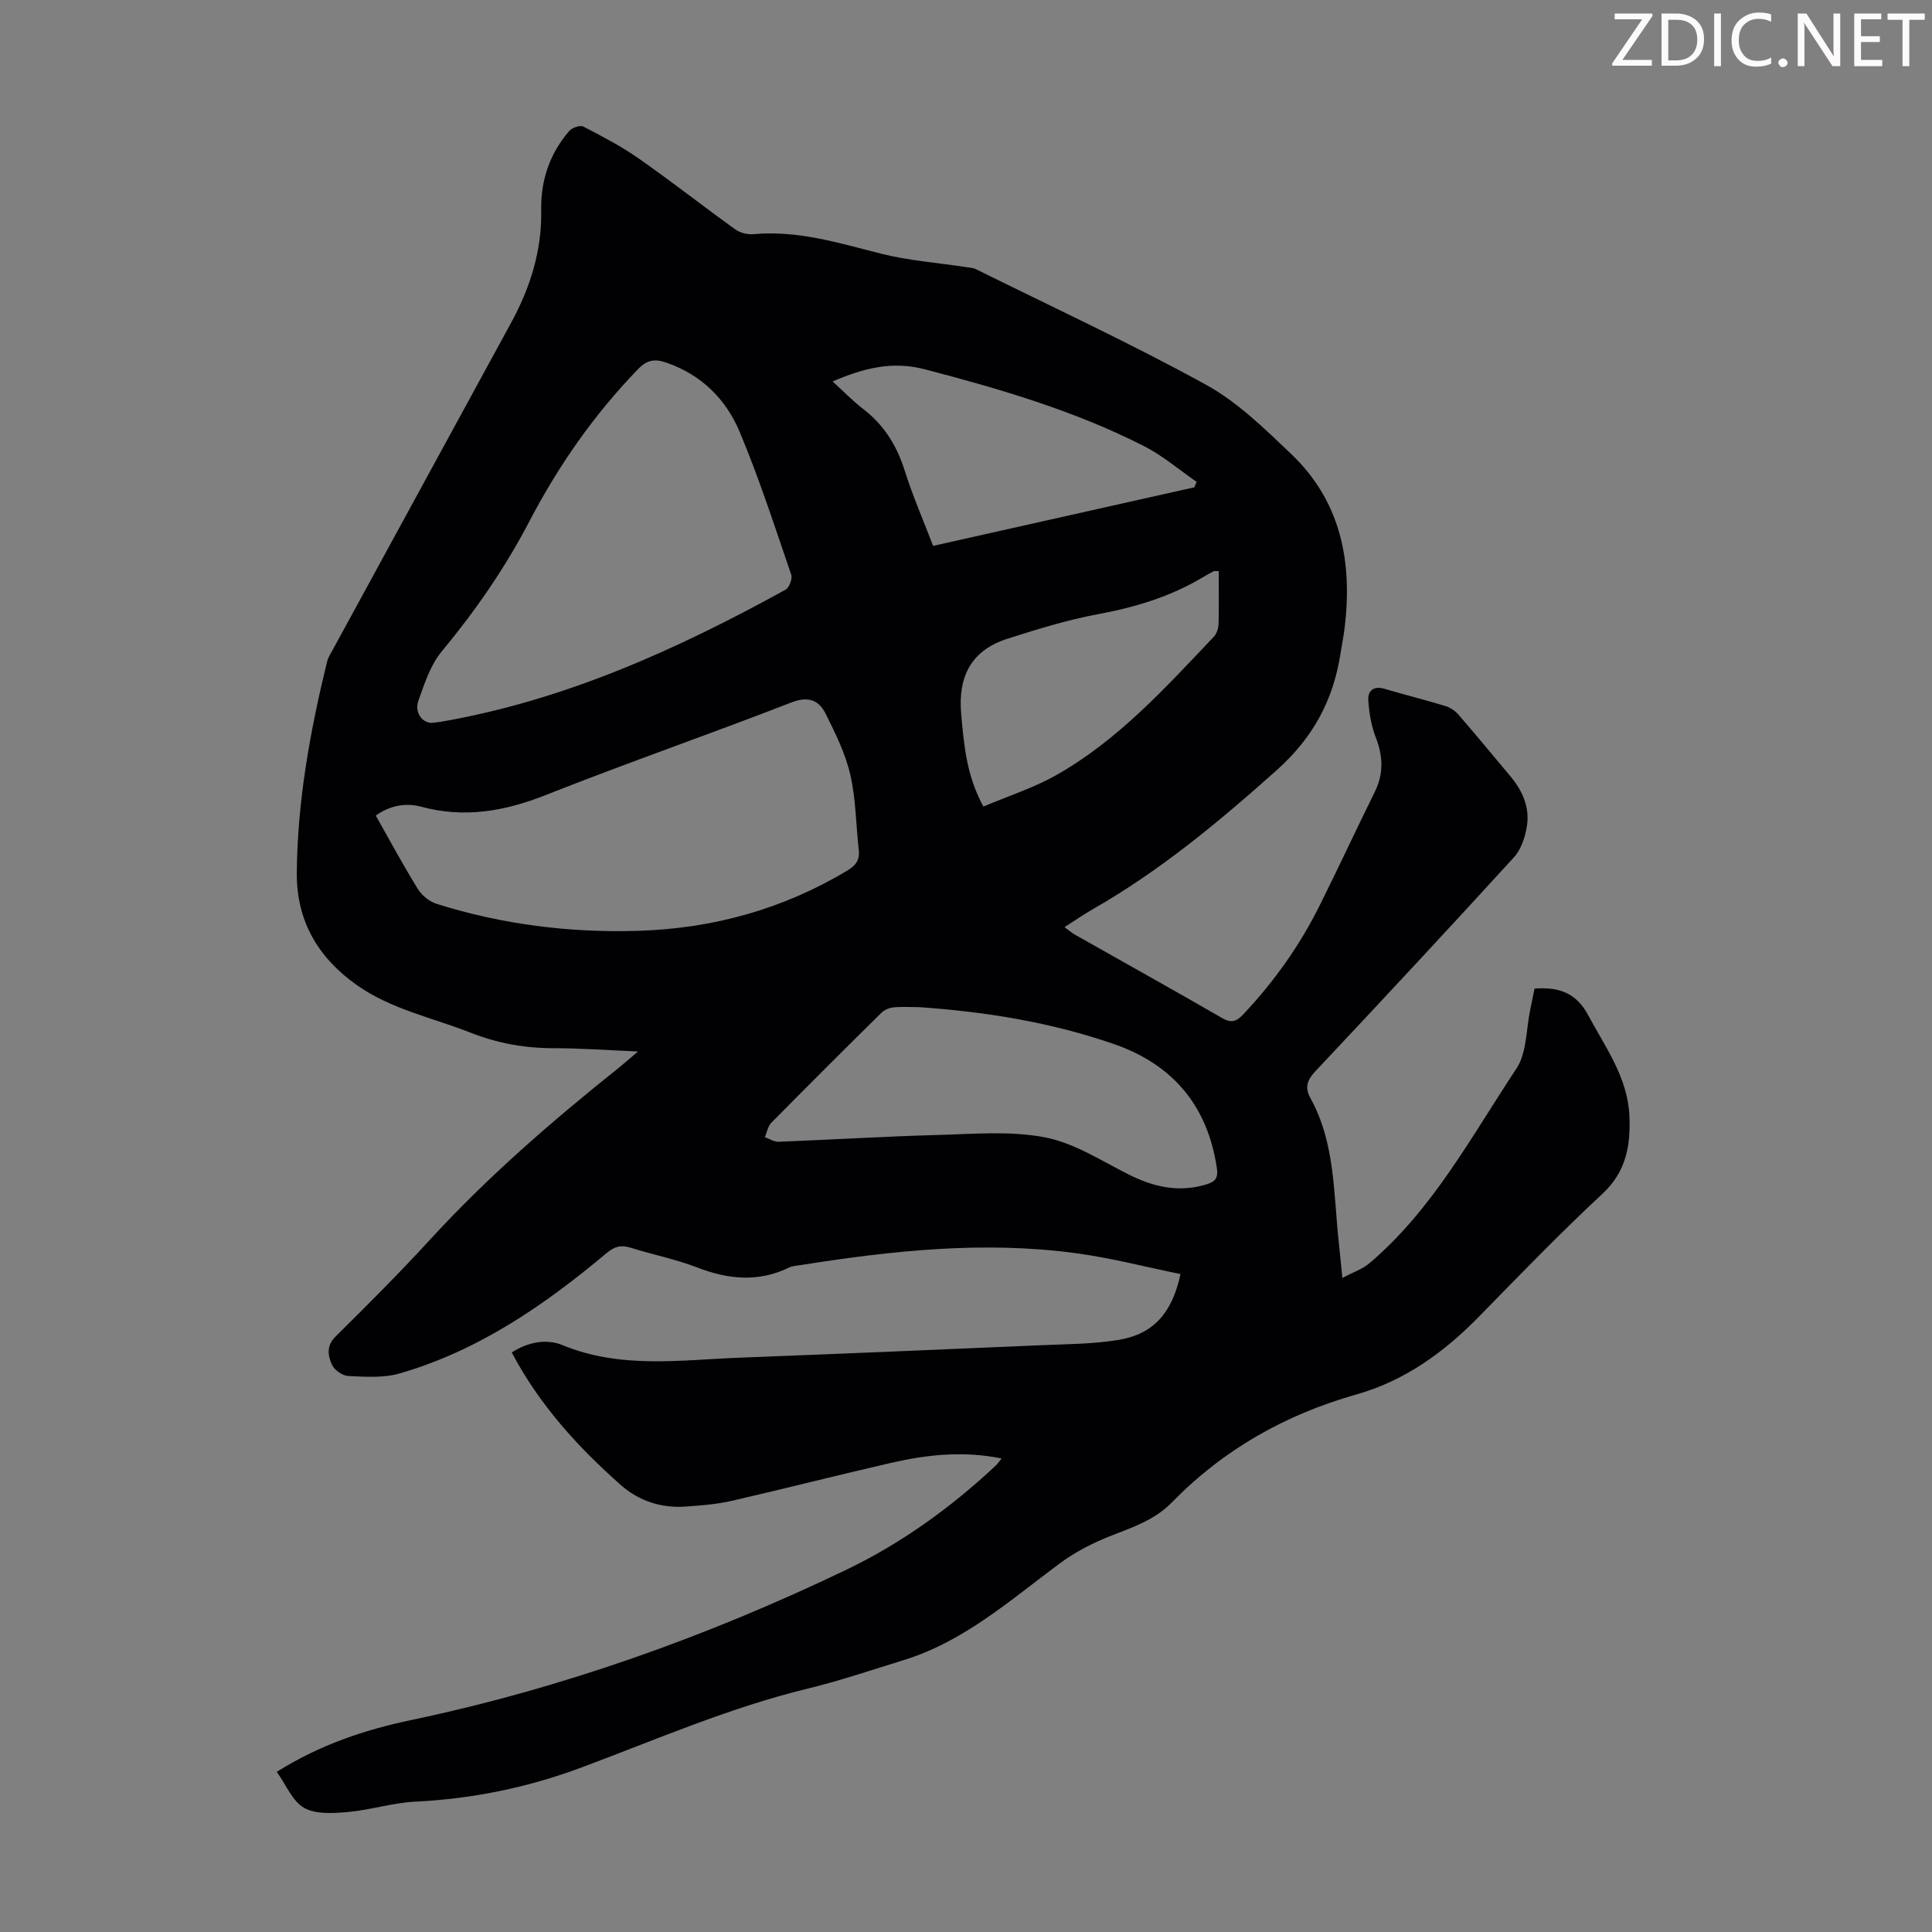 <svg enable-background="new 0 0 400 400" viewBox="0 0 400 400" xmlns="http://www.w3.org/2000/svg"><rect x="0" y="0" width="400" height="400" fill="#808080" stroke="none"/><g fill="#fcfafa"><path d="m342.2 3.2-6.3 9.2h6.1v1.2h-8.2v-.5l6.2-9.1h-5.7v-1.2h7.8v.4z"/><path d="m344 13.7v-10.9h3.1c1.6 0 3 .5 4.1 1.4 1.1 1 1.6 2.2 1.6 3.9s-.5 3-1.6 4-2.5 1.5-4.2 1.5h-3zm1.4-9.6v8.4h1.6c1.4 0 2.5-.4 3.2-1.1.8-.8 1.2-1.8 1.2-3.2s-.4-2.4-1.2-3.1-1.8-1-3.1-1z"/><path d="m356.3 2.8v10.9h-1.4v-10.9z"/><path d="m366.6 13.2c-.8.4-1.8.6-3 .6-1.6 0-2.8-.5-3.7-1.5s-1.4-2.3-1.4-3.9c0-1.7.5-3.2 1.6-4.2s2.4-1.6 4-1.6c1 0 1.9.1 2.6.4v1.5c-.8-.4-1.6-.6-2.6-.6-1.2 0-2.2.4-3 1.2s-1.1 1.9-1.1 3.3c0 1.3.4 2.3 1.1 3.1s1.6 1.1 2.8 1.1c1.1 0 2-.2 2.8-.7v1.3z"/><path d="m368.2 13c0-.3.1-.5.3-.6.2-.2.4-.3.6-.3.3 0 .5.1.7.3s.3.4.3.6-.1.5-.3.6c-.2.2-.4.3-.7.3s-.5-.1-.6-.3c-.2-.2-.3-.4-.3-.6z"/><path d="m381.1 13.7h-1.7l-5.5-8.4c-.2-.2-.3-.5-.4-.7 0 .2.1.8.1 1.5v7.6h-1.4v-10.9h1.8l5.3 8.3c.3.4.4.6.4.8 0-.3-.1-.8-.1-1.6v-7.5h1.4v10.9z"/><path d="m389.7 13.7h-5.8v-10.9h5.6v1.2h-4.2v3.5h3.9v1.2h-3.9v3.7h4.4z"/><path d="m398.4 4.1h-3.1v9.6h-1.4v-9.6h-3.1v-1.3h7.7v1.3z"/></g><path d="m207.39 301.96c-7.99-1.61-15.49-.79-22.9.91-11 2.52-21.93 5.33-32.93 7.85-3.15.72-6.42.98-9.65 1.2-5.02.35-9.64-1.17-13.35-4.44-8.92-7.88-16.88-16.62-22.61-27.47 3.3-2.13 7.16-2.9 10.5-1.52 12.05 4.97 24.45 3.07 36.79 2.6 20.79-.8 41.58-1.68 62.37-2.58 5.34-.23 10.74-.23 15.99-1.1 7.2-1.19 11.09-5.57 12.81-13.63-7.19-1.46-14.33-3.33-21.58-4.31-19.15-2.6-38.17-.54-57.11 2.46-.77.12-1.61.15-2.29.48-6.36 3.09-12.6 2.51-19.04.02-4.47-1.72-9.23-2.67-13.81-4.1-1.99-.62-3.3-.31-5.02 1.13-12.84 10.77-26.54 20.21-42.87 24.91-3.31.95-7.05.68-10.57.52-1.21-.05-2.9-1.24-3.4-2.35-.82-1.84-1.2-3.88.74-5.81 6.6-6.54 13.19-13.1 19.46-19.95 11.99-13.09 25.34-24.65 39.17-35.69 1.11-.89 2.17-1.83 4-3.39-6.39-.27-11.9-.68-17.41-.68-6.01.01-11.73-1.03-17.33-3.24-7.88-3.11-16.32-4.8-23.43-9.8-8.07-5.68-12.54-13.31-12.47-23.23.11-14.84 2.75-29.36 6.26-43.73.23-.95.82-1.83 1.3-2.71 12.26-22.48 24.53-44.95 36.78-67.43 3.97-7.28 6.42-14.96 6.26-23.37-.12-6.16 1.76-11.7 5.79-16.38.59-.69 2.26-1.27 2.92-.93 3.93 2.03 7.9 4.1 11.52 6.64 6.76 4.73 13.26 9.84 19.96 14.66 1 .72 2.55 1.1 3.78.98 9.14-.83 17.67 1.83 26.35 4.03 5.68 1.44 11.61 1.87 17.43 2.76.76.12 1.6.14 2.27.47 15.92 7.88 32.06 15.36 47.61 23.91 6.54 3.59 12.15 9.11 17.63 14.33 10.35 9.84 12.75 22.4 11.07 36.08-.22 1.77-.57 3.53-.85 5.3-1.52 9.65-5.65 17.36-13.27 24.16-11.9 10.62-24.03 20.72-37.89 28.65-1.93 1.11-3.77 2.38-5.97 3.78.88.64 1.52 1.21 2.24 1.61 10.12 5.73 20.29 11.38 30.36 17.2 1.98 1.15 3.01.74 4.47-.82 6.34-6.73 11.63-14.19 15.74-22.45 3.89-7.8 7.56-15.71 11.42-23.53 1.88-3.8 1.71-7.42.2-11.32-.94-2.41-1.38-5.11-1.54-7.71-.11-1.95 1.14-2.98 3.36-2.32 4.18 1.24 8.42 2.29 12.59 3.56 1 .3 2.02.98 2.7 1.77 3.66 4.23 7.23 8.54 10.82 12.84 2.47 2.96 3.97 6.38 3.38 10.2-.35 2.27-1.19 4.86-2.69 6.51-13.58 14.88-27.32 29.63-41.12 44.31-1.72 1.83-2.23 3.37-1.02 5.56 5.19 9.37 4.75 19.85 5.89 30.03.23 2.1.42 4.21.72 7.2 2.18-1.17 4.16-1.82 5.63-3.07 13.12-11.15 21.1-26.26 30.41-40.28 2.18-3.29 1.99-8.15 2.88-12.29.3-1.41.58-2.82.87-4.27 4.88-.37 8.58.78 11.08 5.46 3.59 6.69 8.21 12.95 8.56 20.87.26 5.98-.59 11.51-5.53 16.1-8.85 8.23-17.26 16.94-25.71 25.58-7.18 7.34-15.38 13.22-25.23 16-14.77 4.18-27.56 11.41-38.25 22.36-3.49 3.58-7.96 5.11-12.46 6.86-3.78 1.46-7.53 3.38-10.78 5.79-10.23 7.59-19.81 16.17-32.33 20.02-6.62 2.04-13.2 4.28-19.92 5.91-16.15 3.93-31.33 10.55-46.81 16.33-11.1 4.14-22.5 6.47-34.35 7.05-4.65.23-9.23 1.72-13.89 2.14-3.04.27-6.66.53-9.1-.84-2.45-1.38-3.76-4.78-5.69-7.47 9.02-5.64 18.16-8.68 27.73-10.7 31.33-6.59 61.29-17.28 90.11-31.1 11.44-5.48 21.72-12.9 31.01-21.6.36-.36.66-.79 1.24-1.48zm-118.02-152.3c.67-.08 1.34-.12 2-.24 25.55-4.43 48.78-14.94 71.27-27.33.77-.42 1.46-2.28 1.17-3.12-3.4-9.91-6.62-19.91-10.67-29.56-2.83-6.75-7.92-11.83-15.17-14.33-2.37-.82-3.98-.61-5.87 1.35-9.11 9.4-16.48 19.98-22.52 31.55-5.04 9.65-11.18 18.52-18.14 26.91-2.33 2.81-3.55 6.64-4.82 10.18-.85 2.4.77 4.59 2.75 4.59zm-11.57 19.2c2.92 5.15 5.66 10.26 8.7 15.18.83 1.35 2.41 2.63 3.91 3.1 13.56 4.26 27.51 6.01 41.69 5.58 15.48-.47 29.98-4.47 43.33-12.48 1.76-1.06 2.6-2.18 2.37-4.24-.59-5.22-.59-10.56-1.76-15.63-1.01-4.37-3.08-8.55-5.1-12.6-1.41-2.82-3.58-3.7-7.13-2.32-16.87 6.56-33.98 12.49-50.81 19.15-8.52 3.37-16.84 4.84-25.81 2.42-3.14-.84-6.4-.3-9.39 1.84zm112.51 39.66c-1.79 0-3.59-.13-5.36.05-.88.09-1.88.54-2.51 1.16-7.63 7.53-15.22 15.1-22.75 22.73-.71.72-.9 1.97-1.33 2.97.94.34 1.9 1 2.83.96 10.95-.42 21.89-1.11 32.84-1.4 7.44-.2 15.09-.9 22.29.48 6.06 1.16 11.68 4.84 17.35 7.69 5.21 2.62 10.46 3.81 16.17 2.03 1.72-.53 2.41-1.24 2.1-3.34-1.9-12.9-9.12-21.44-21.23-25.66-13.04-4.53-26.6-6.72-40.4-7.67zm-17.93-129.55c2.3 2.09 4.17 4.04 6.28 5.66 4.33 3.31 6.99 7.56 8.63 12.75 1.66 5.27 3.89 10.37 5.9 15.64 18.26-4.09 36.18-8.11 54.09-12.13.15-.38.31-.75.46-1.13-3.61-2.49-7-5.42-10.87-7.39-14.4-7.33-29.8-11.84-45.39-15.91-6.8-1.78-12.72-.21-19.1 2.51zm79.94 39.28c-.6 0-.85-.07-1.02.01-.79.41-1.58.84-2.34 1.3-6.71 4-13.99 6.19-21.67 7.61-6.31 1.17-12.51 3.1-18.64 5.05-7.59 2.41-10.36 7.85-9.64 15.72.58 6.36 1.09 12.63 4.59 19.05 5.16-2.19 10.4-3.86 15.09-6.51 12.84-7.26 22.63-18.13 32.64-28.67.6-.64.93-1.77.96-2.68.09-3.57.03-7.15.03-10.88z" fill="#010103"/></svg>